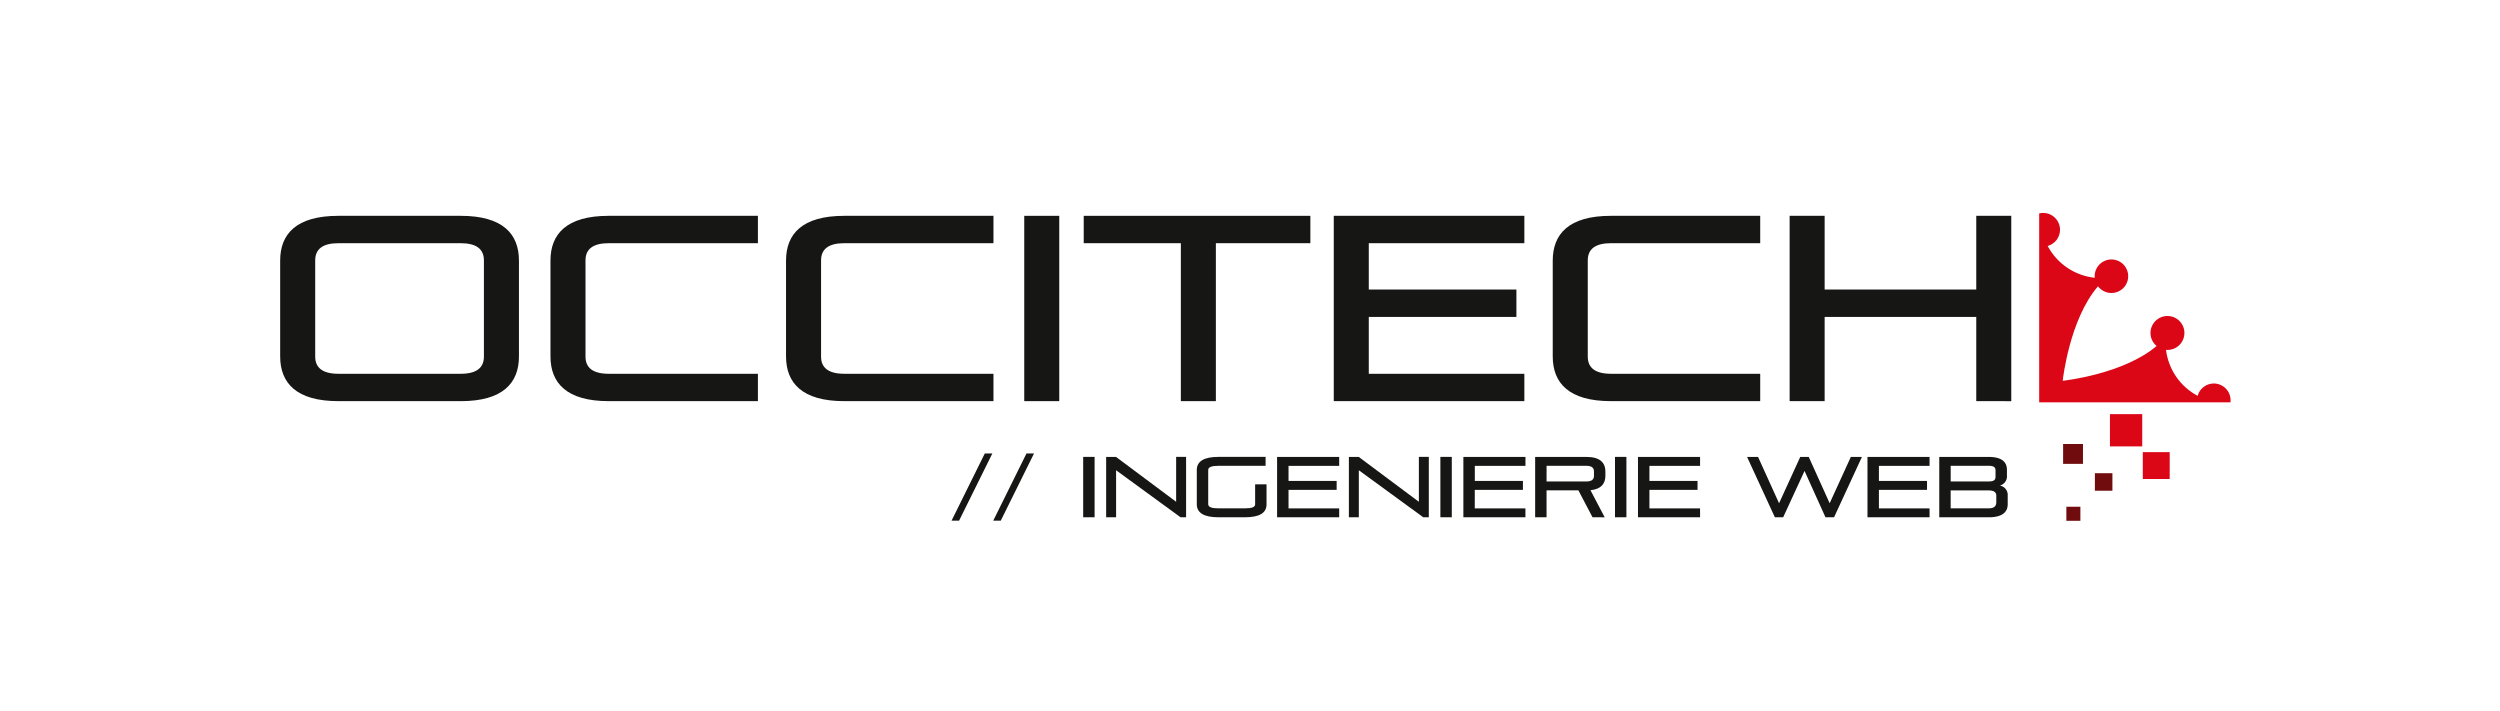<svg xmlns="http://www.w3.org/2000/svg" xmlns:xlink="http://www.w3.org/1999/xlink" width="232" height="66" viewBox="0 0 232 66">
  <defs>
    <clipPath id="clip-path">
      <rect id="Rectangle_2442" data-name="Rectangle 2442" width="181" height="28.568" fill="none"/>
    </clipPath>
    <clipPath id="clip-path-4">
      <path id="Tracé_8741" data-name="Tracé 8741" d="M477.8,15.827a1.56,1.56,0,0,0-1.5,1.146,5.6,5.6,0,0,1-2.934-4.267c.04,0,.081.008.12.008a1.575,1.575,0,1,0-.995-.365c-3.063,2.6-8.551,3.212-8.713,3.228.027-.245.66-5.742,3.277-8.768a1.557,1.557,0,1,0-.312-.931c0,.047.011.093.014.142a5.636,5.636,0,0,1-4.374-2.953,1.571,1.571,0,0,0,1.149-1.5A1.57,1.57,0,0,0,461.961,0a1.6,1.6,0,0,0-.365.045V17.577h17.752a1.743,1.743,0,0,0,.012-.186,1.564,1.564,0,0,0-1.563-1.564" transform="translate(-461.596 0)" fill="none"/>
    </clipPath>
    <linearGradient id="linear-gradient" x1="-6.408" y1="1.295" x2="-6.393" y2="1.295" gradientUnits="objectBoundingBox">
      <stop offset="0" stop-color="#700c0d"/>
      <stop offset="0.674" stop-color="#bb0713"/>
      <stop offset="1" stop-color="#db0616"/>
    </linearGradient>
    <clipPath id="clip-path-5">
      <rect id="Rectangle_2431" data-name="Rectangle 2431" width="1.843" height="1.842" fill="none"/>
    </clipPath>
    <linearGradient id="linear-gradient-2" x1="-63.432" y1="2.883" x2="-63.296" y2="2.883" gradientUnits="objectBoundingBox">
      <stop offset="0" stop-color="#db0616"/>
      <stop offset="0.326" stop-color="#bb0713"/>
      <stop offset="1" stop-color="#700c0d"/>
    </linearGradient>
    <clipPath id="clip-path-6">
      <rect id="Rectangle_2433" data-name="Rectangle 2433" width="1.302" height="1.302" fill="none"/>
    </clipPath>
    <linearGradient id="linear-gradient-3" x1="-89.907" y1="0.854" x2="-89.715" y2="0.854" xlink:href="#linear-gradient-2"/>
    <clipPath id="clip-path-7">
      <rect id="Rectangle_2435" data-name="Rectangle 2435" width="2.496" height="2.493" fill="none"/>
    </clipPath>
    <linearGradient id="linear-gradient-4" x1="-49.056" y1="1.957" x2="-48.956" y2="1.957" xlink:href="#linear-gradient"/>
    <clipPath id="clip-path-8">
      <rect id="Rectangle_2437" data-name="Rectangle 2437" width="2.996" height="2.995" fill="none"/>
    </clipPath>
    <linearGradient id="linear-gradient-5" x1="-40.387" y1="2.505" x2="-40.303" y2="2.505" xlink:href="#linear-gradient"/>
    <clipPath id="clip-path-9">
      <rect id="Rectangle_2439" data-name="Rectangle 2439" width="1.626" height="1.625" fill="none"/>
    </clipPath>
    <linearGradient id="linear-gradient-6" x1="-78.019" y1="2.17" x2="-77.855" y2="2.17" xlink:href="#linear-gradient-2"/>
  </defs>
  <g id="groupe_occitech" transform="translate(41 -4.484)">
    <rect id="Rectangle_4025" data-name="Rectangle 4025" width="232" height="66" transform="translate(-41 4.484)" fill="none"/>
    <g id="occitech" transform="translate(-423.222 -1052.479)">
      <g id="Groupe_3510" data-name="Groupe 3510" transform="translate(408.222 1076.723)">
        <g id="Groupe_3509" data-name="Groupe 3509" transform="translate(0)" clip-path="url(#clip-path)">
          <g id="Groupe_3508" data-name="Groupe 3508" transform="translate(0 0)">
            <g id="Groupe_3507" data-name="Groupe 3507" clip-path="url(#clip-path)">
              <g id="Groupe_3506" data-name="Groupe 3506" transform="translate(0 0)" style="mix-blend-mode: multiply;isolation: isolate">
                <g id="Groupe_3505" data-name="Groupe 3505" transform="translate(0 0)">
                  <g id="Groupe_3504" data-name="Groupe 3504" clip-path="url(#clip-path)">
                    <g id="Groupe_3493" data-name="Groupe 3493" transform="translate(163.236 0)">
                      <g id="Groupe_3492" data-name="Groupe 3492" clip-path="url(#clip-path-4)">
                        <rect id="Rectangle_2425" data-name="Rectangle 2425" width="24.917" height="24.896" transform="translate(-8.672 7.36) rotate(-40.321)" fill="url(#linear-gradient)"/>
                      </g>
                    </g>
                    <path id="Tracé_8742" data-name="Tracé 8742" d="M5.4,17.958c-3.908,0-5.4-1.686-5.4-4.153V4.914C0,2.446,1.49.761,5.4.761H16.758c3.908,0,5.4,1.685,5.4,4.153v8.892c0,2.467-1.49,4.153-5.4,4.153ZM18.907,4.889c0-1.026-.684-1.588-2.149-1.588H5.4c-1.466,0-2.149.562-2.149,1.588V13.83c0,1.026.684,1.588,2.149,1.588H16.758c1.465,0,2.149-.562,2.149-1.588Z" transform="translate(0 -0.492)" fill="#161615"/>
                    <path id="Tracé_8743" data-name="Tracé 8743" d="M76.333,17.958c-3.908,0-5.4-1.686-5.4-4.153V4.914c0-2.467,1.49-4.153,5.4-4.153H90.183V3.3H76.333c-1.466,0-2.149.562-2.149,1.588V13.83c0,1.026.684,1.588,2.149,1.588H90.183v2.541Z" transform="translate(-45.849 -0.492)" fill="#161615"/>
                    <path id="Tracé_8744" data-name="Tracé 8744" d="M138.15,17.958c-3.908,0-5.4-1.686-5.4-4.153V4.914c0-2.467,1.49-4.153,5.4-4.153H152V3.3H138.15c-1.466,0-2.149.562-2.149,1.588V13.83c0,1.026.684,1.588,2.149,1.588H152v2.541Z" transform="translate(-85.806 -0.492)" fill="#161615"/>
                    <rect id="Rectangle_2426" data-name="Rectangle 2426" width="3.249" height="17.197" transform="translate(69.05 0.269)" fill="#161615"/>
                    <path id="Tracé_8745" data-name="Tracé 8745" d="M219.881,17.958V3.3h-9.014V.761H231.9V3.3H223.13V17.958Z" transform="translate(-136.298 -0.492)" fill="#161615"/>
                    <path id="Tracé_8746" data-name="Tracé 8746" d="M276.483,17.958V.761h17.686V3.3H279.732V7.6h13.7v2.541h-13.7v5.277h14.437v2.541Z" transform="translate(-178.709 -0.492)" fill="#161615"/>
                    <path id="Tracé_8747" data-name="Tracé 8747" d="M339.346,17.958c-3.908,0-5.4-1.686-5.4-4.153V4.914c0-2.467,1.49-4.153,5.4-4.153H353.2V3.3H339.346c-1.466,0-2.149.562-2.149,1.588V13.83c0,1.026.684,1.588,2.149,1.588H353.2v2.541Z" transform="translate(-215.852 -0.492)" fill="#161615"/>
                    <path id="Tracé_8748" data-name="Tracé 8748" d="M413.429,17.958V10.141h-14.07v7.817H396.11V.761h3.249V7.6h14.07V.761h3.249v17.2Z" transform="translate(-256.032 -0.492)" fill="#161615"/>
                    <path id="Tracé_8749" data-name="Tracé 8749" d="M176.177,69.358l3.088-6.24h.7l-3.089,6.24Z" transform="translate(-113.875 -40.797)" fill="#161615"/>
                    <path id="Tracé_8750" data-name="Tracé 8750" d="M187.114,69.358l3.088-6.24h.7l-3.089,6.24Z" transform="translate(-120.944 -40.797)" fill="#161615"/>
                    <rect id="Rectangle_2427" data-name="Rectangle 2427" width="1.059" height="5.603" transform="translate(74.519 22.639)" fill="#161615"/>
                    <path id="Tracé_8751" data-name="Tracé 8751" d="M223.655,69.622l-5.978-4.362v4.362h-.923v-5.6h.915l5.58,4.163V64.019h.923v5.6Z" transform="translate(-140.103 -41.38)" fill="#161615"/>
                    <path id="Tracé_8752" data-name="Tracé 8752" d="M242.542,69.622c-1.329,0-2-.406-2-1.21V65.229c0-.8.668-1.21,2-1.21h4.385v.828h-4.385c-.629,0-.939.128-.939.382v3.184c0,.255.311.382.939.382h2.475c.629,0,.939-.12.939-.366V66.566h1.058v1.863c0,.8-.668,1.194-2,1.194Z" transform="translate(-155.48 -41.38)" fill="#161615"/>
                    <path id="Tracé_8753" data-name="Tracé 8753" d="M261.609,69.622v-5.6h5.762v.828h-4.7v1.4h4.465v.828h-4.465v1.719h4.7v.828Z" transform="translate(-169.095 -41.38)" fill="#161615"/>
                    <path id="Tracé_8754" data-name="Tracé 8754" d="M287.347,69.622,281.37,65.26v4.362h-.923v-5.6h.915l5.58,4.163V64.019h.923v5.6Z" transform="translate(-181.271 -41.38)" fill="#161615"/>
                    <rect id="Rectangle_2428" data-name="Rectangle 2428" width="1.059" height="5.603" transform="translate(107.667 22.639)" fill="#161615"/>
                    <path id="Tracé_8755" data-name="Tracé 8755" d="M310.492,69.622v-5.6h5.762v.828h-4.7v1.4h4.465v.828H311.55v1.719h4.7v.828Z" transform="translate(-200.691 -41.38)" fill="#161615"/>
                    <path id="Tracé_8756" data-name="Tracé 8756" d="M334.654,69.622l-1.313-2.5h-2.953v2.5H329.33v-5.6h4.759c1.273,0,1.759.549,1.759,1.353v.4c0,.724-.39,1.242-1.385,1.337l1.322,2.515Zm.135-4.258c0-.334-.223-.517-.7-.517h-3.7V66.3h3.7c.477,0,.7-.183.7-.517Z" transform="translate(-212.868 -41.38)" fill="#161615"/>
                    <rect id="Rectangle_2429" data-name="Rectangle 2429" width="1.059" height="5.603" transform="translate(123.872 22.639)" fill="#161615"/>
                    <path id="Tracé_8757" data-name="Tracé 8757" d="M356.314,69.622v-5.6h5.762v.828h-4.7v1.4h4.465v.828h-4.465v1.719h4.7v.828Z" transform="translate(-230.309 -41.38)" fill="#161615"/>
                    <path id="Tracé_8758" data-name="Tracé 8758" d="M392.216,69.622l-1.942-4.3-1.982,4.3h-.772l-2.579-5.6h1.019l1.95,4.3,1.966-4.3h.788l1.942,4.3,1.966-4.3H395.6l-2.586,5.6Z" transform="translate(-248.813 -41.38)" fill="#161615"/>
                    <path id="Tracé_8759" data-name="Tracé 8759" d="M416.539,69.622v-5.6H422.3v.828h-4.7v1.4h4.465v.828H417.6v1.719h4.7v.828Z" transform="translate(-269.237 -41.38)" fill="#161615"/>
                    <path id="Tracé_8760" data-name="Tracé 8760" d="M435.377,69.622v-5.6h4.561c1.241,0,1.719.461,1.719,1.21v.517a.879.879,0,0,1-.661.931.877.877,0,0,1,.732.915v.82c0,.637-.39,1.21-1.775,1.21Zm5.221-4.338c0-.31-.167-.438-.661-.438h-3.5V66.3h3.5c.493,0,.661-.127.661-.438Zm.071,2.324c0-.35-.295-.478-.716-.478h-3.518v1.664h3.518c.422,0,.716-.128.716-.581Z" transform="translate(-281.413 -41.38)" fill="#161615"/>
                    <g id="Groupe_3495" data-name="Groupe 3495" transform="translate(165.457 21.444)">
                      <g id="Groupe_3494" data-name="Groupe 3494" clip-path="url(#clip-path-5)">
                        <rect id="Rectangle_2430" data-name="Rectangle 2430" width="2.602" height="2.603" transform="translate(-0.916 1.014) rotate(-47.911)" fill="url(#linear-gradient-2)"/>
                      </g>
                    </g>
                    <g id="Groupe_3497" data-name="Groupe 3497" transform="translate(165.758 27.266)">
                      <g id="Groupe_3496" data-name="Groupe 3496" clip-path="url(#clip-path-6)">
                        <rect id="Rectangle_2432" data-name="Rectangle 2432" width="1.841" height="1.841" transform="translate(-0.65 0.614) rotate(-43.364)" fill="url(#linear-gradient-3)"/>
                      </g>
                    </g>
                    <g id="Groupe_3499" data-name="Groupe 3499" transform="translate(172.852 22.201)">
                      <g id="Groupe_3498" data-name="Groupe 3498" clip-path="url(#clip-path-7)">
                        <rect id="Rectangle_2434" data-name="Rectangle 2434" width="3.513" height="3.513" transform="matrix(0.64, -0.768, 0.768, 0.64, -1.226, 1.472)" fill="url(#linear-gradient-4)"/>
                      </g>
                    </g>
                    <g id="Groupe_3501" data-name="Groupe 3501" transform="translate(169.803 18.669)">
                      <g id="Groupe_3500" data-name="Groupe 3500" clip-path="url(#clip-path-8)">
                        <rect id="Rectangle_2436" data-name="Rectangle 2436" width="4.19" height="4.189" transform="matrix(0.804, -0.595, 0.595, 0.804, -1.432, 1.06)" fill="url(#linear-gradient-5)"/>
                      </g>
                    </g>
                    <g id="Groupe_3503" data-name="Groupe 3503" transform="translate(168.406 24.155)">
                      <g id="Groupe_3502" data-name="Groupe 3502" clip-path="url(#clip-path-9)">
                        <rect id="Rectangle_2438" data-name="Rectangle 2438" width="2.155" height="2.156" transform="matrix(0.417, -0.909, 0.909, 0.417, -0.616, 1.343)" fill="url(#linear-gradient-6)"/>
                      </g>
                    </g>
                  </g>
                </g>
              </g>
            </g>
          </g>
        </g>
      </g>
    </g>
  </g>
</svg>
